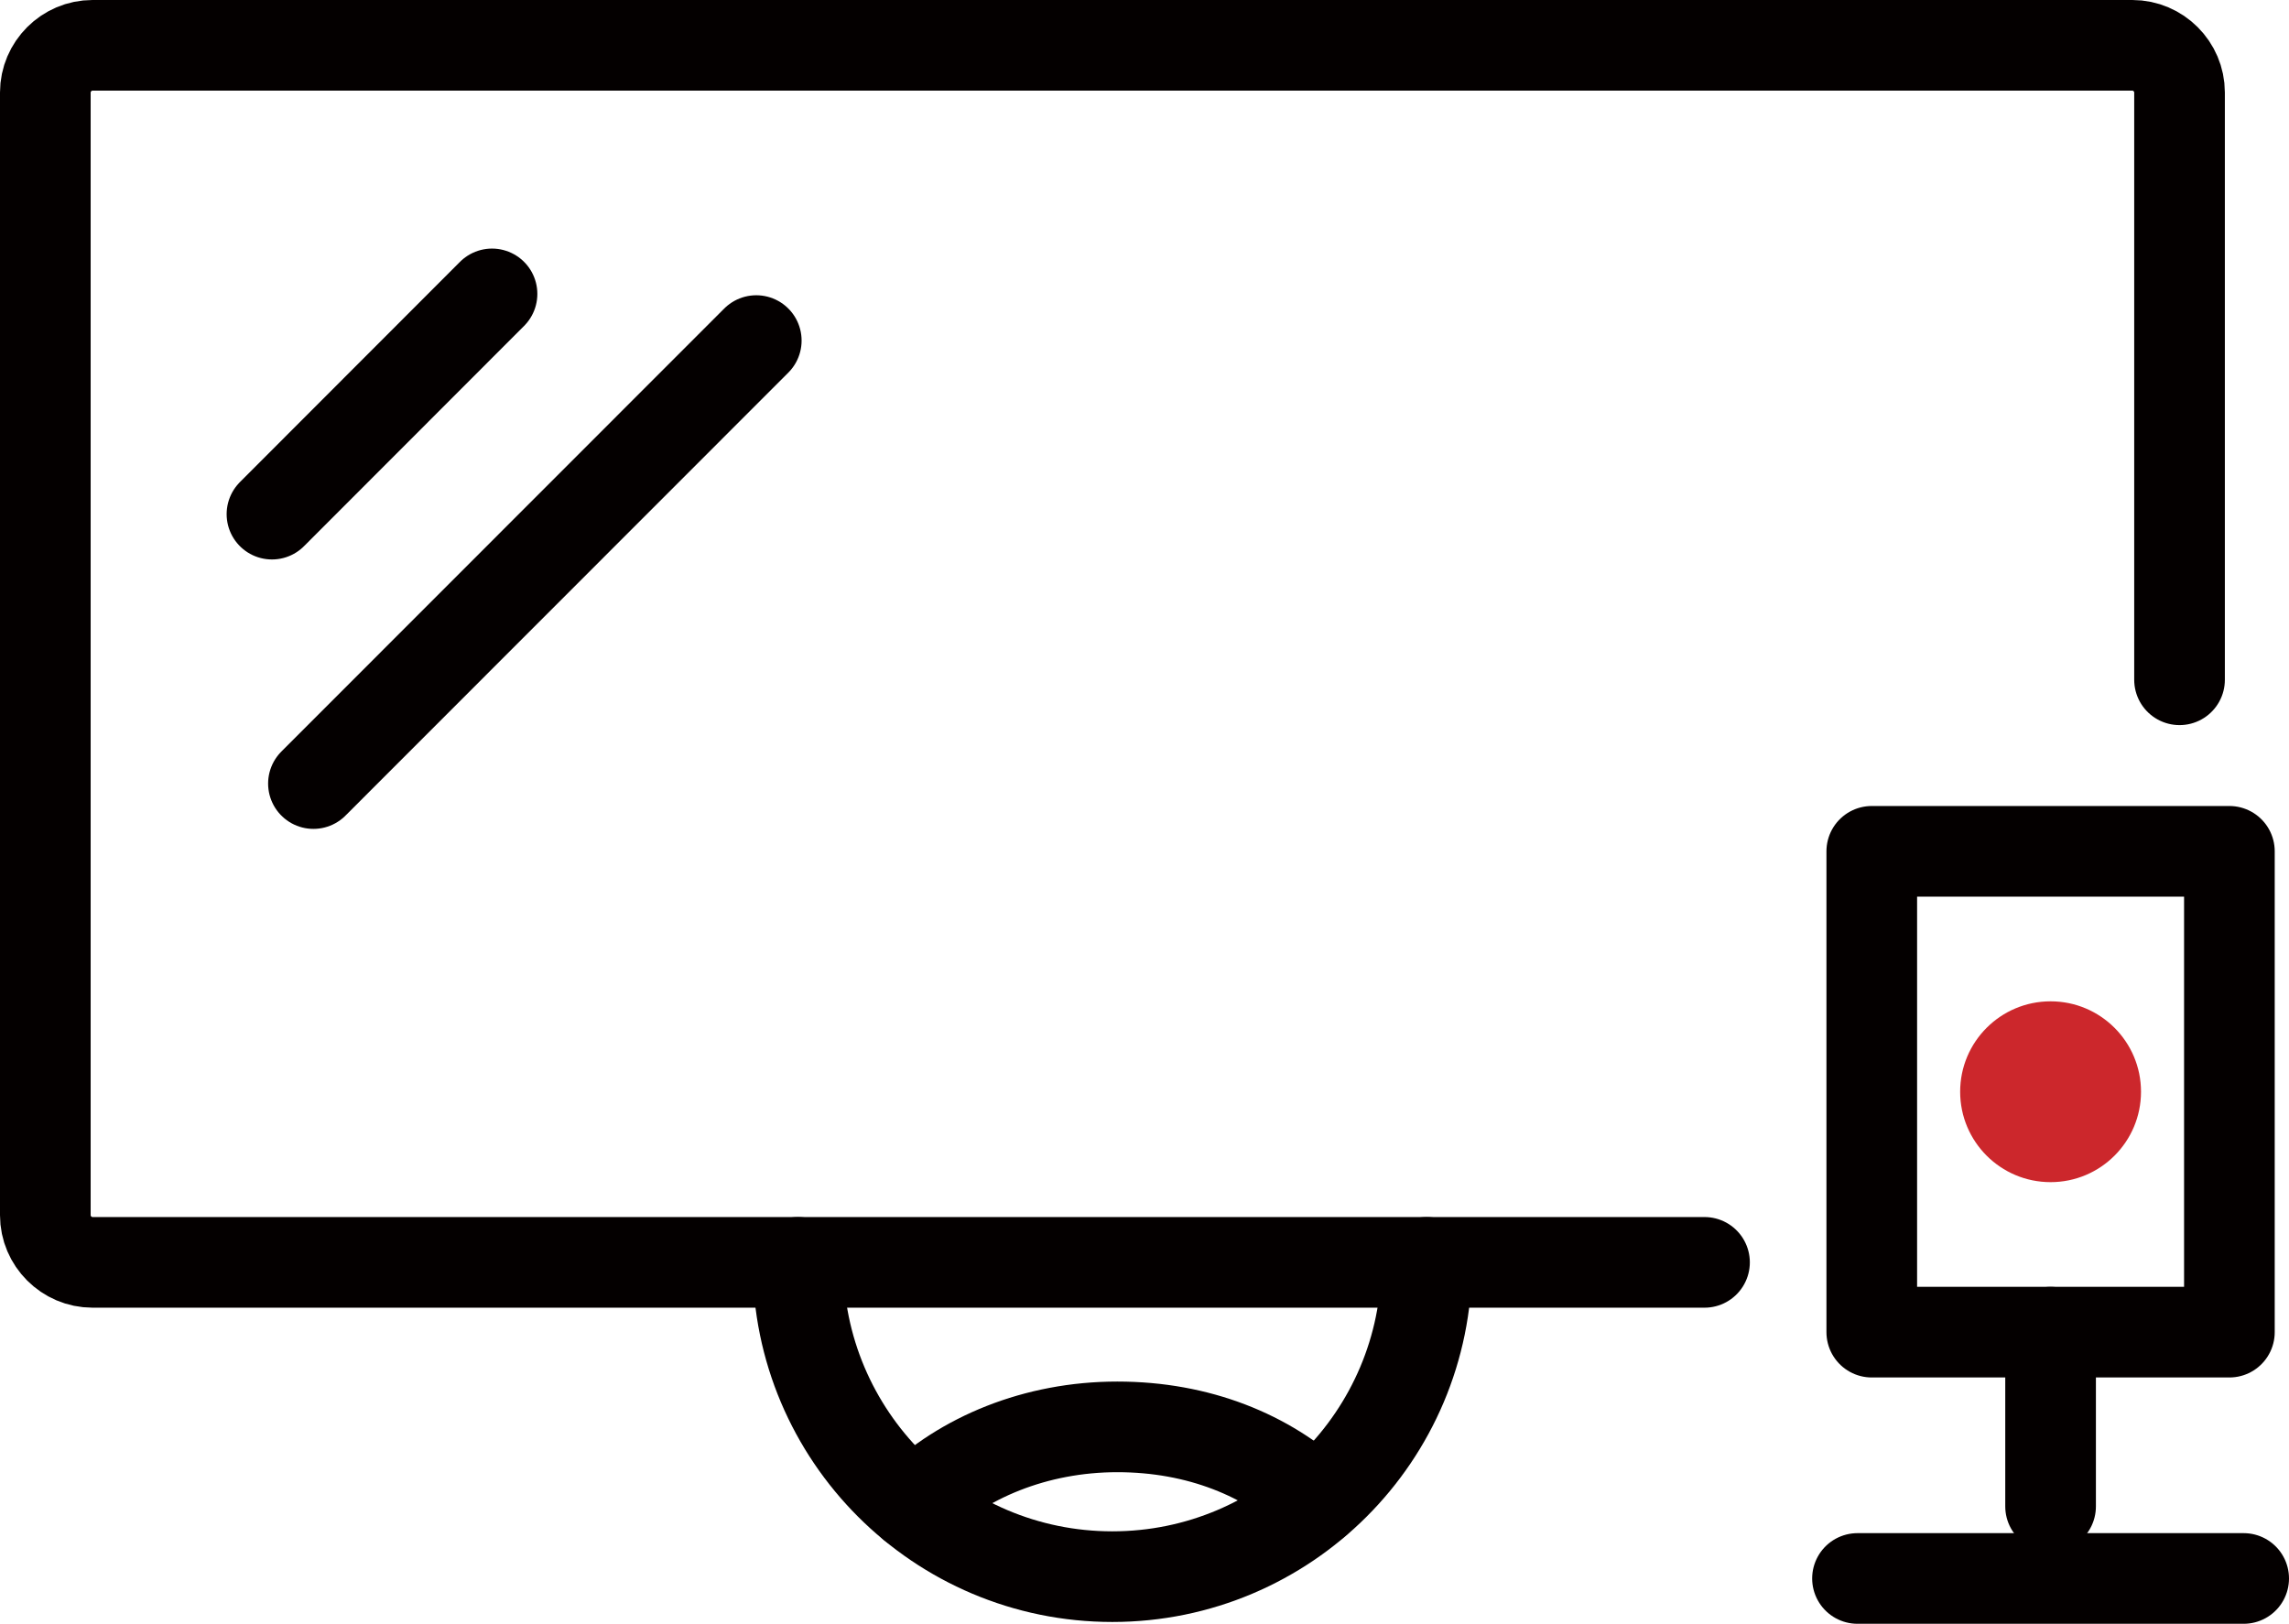 <?xml version="1.0" encoding="UTF-8"?>
<svg id="_图层_2" data-name="图层 2" xmlns="http://www.w3.org/2000/svg" viewBox="0 0 101 71.66">
  <defs>
    <style>
      .cls-1 {
        fill: none;
        stroke: #040000;
        stroke-linecap: round;
        stroke-linejoin: round;
        stroke-width: 4px;
      }

      .cls-2 {
        fill: #cc272c;
      }
    </style>
  </defs>
  <g id="_图层_1-2" data-name="图层 1">
    <g id="_42-全景相机" data-name="42-全景相机">
      <path class="cls-1" d="M75.21,55.71H4.08c-1.14,0-2.08-.94-2.08-2.08V4.08c0-1.14,.94-2.08,2.08-2.08H94.09c1.14,0,2.08,.94,2.08,2.08V30"/>
      <path class="cls-1" d="M62.95,55.71c0,7.66-6.21,13.87-13.87,13.87s-13.87-6.21-13.87-13.87"/>
      <path class="cls-1" d="M40.3,66.44c2.17-2.12,5.4-3.47,9-3.47s6.63,1.26,8.79,3.27"/>
      <rect class="cls-1" x="82.59" y="37.57" width="15.78" height="21.22"/>
      <circle class="cls-2" cx="90.48" cy="48.18" r="3.99"/>
      <line class="cls-1" x1="90.48" y1="58.79" x2="90.48" y2="66.48"/>
      <line class="cls-1" x1="81.96" y1="69.66" x2="99" y2="69.66"/>
      <line class="cls-1" x1="21.71" y1="12.97" x2="12" y2="22.69"/>
      <line class="cls-1" x1="33.37" y1="15.03" x2="13.83" y2="34.58"/>
    </g>
  </g>
</svg>